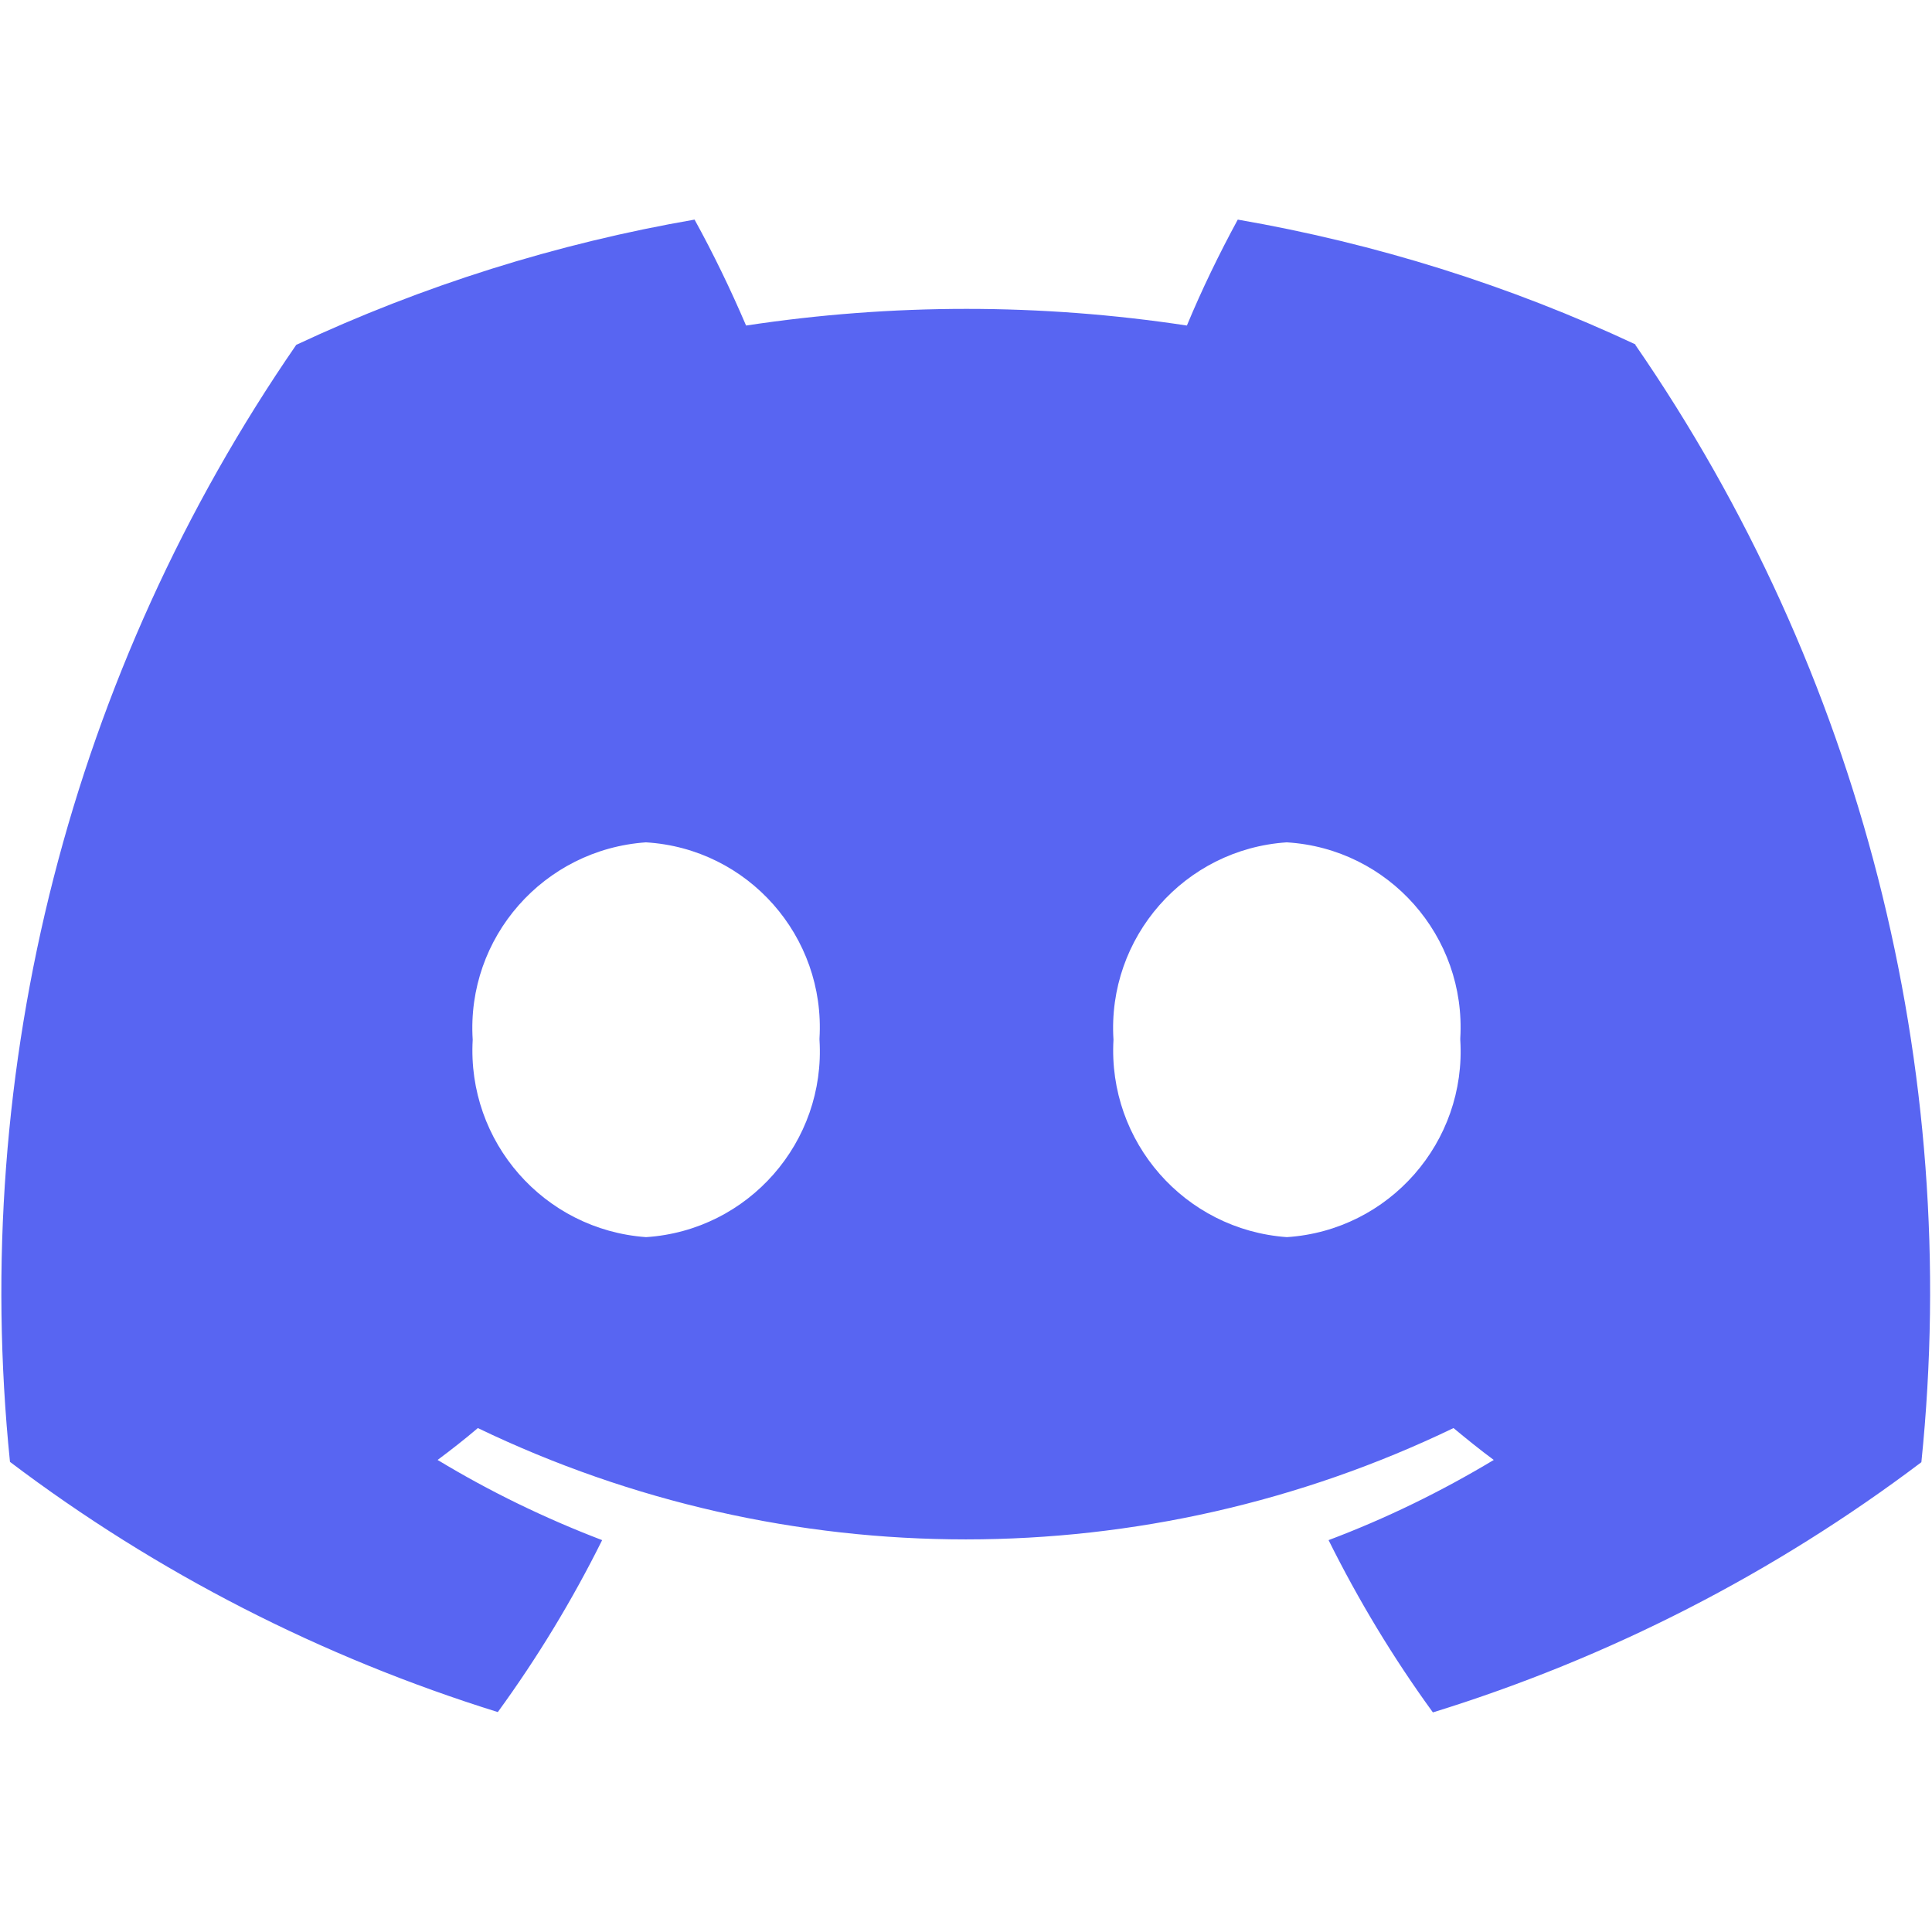 <svg width="60" height="60" viewBox="0 0 60 60" xmlns="http://www.w3.org/2000/svg">
    <path class="uk-preserve" fill="#5865f2" d="M50.8,10.7c-3.93-1.84-8.08-3.14-12.36-3.88-.58,1.07-1.11,2.16-1.58,3.29-4.54-.69-9.15-.69-13.69,0-.48-1.12-1.01-2.22-1.6-3.29-4.28.74-8.44,2.05-12.37,3.89C2.21,20.85-.94,33.15.31,45.4c4.56,3.45,9.69,6.07,15.15,7.77,1.23-1.69,2.31-3.47,3.24-5.34-1.78-.68-3.49-1.51-5.11-2.49.43-.32.85-.65,1.25-.99,9.58,4.61,20.73,4.61,30.3,0,.41.34.83.68,1.25.99-1.63.98-3.35,1.82-5.13,2.49.93,1.87,2.01,3.66,3.24,5.35,5.47-1.69,10.6-4.32,15.17-7.77,1.26-12.26-1.89-24.57-8.89-34.71ZM20.06,38.42c-3.17-.23-5.56-2.96-5.38-6.13-.2-3.18,2.21-5.91,5.38-6.13,3.17.19,5.58,2.92,5.39,6.09,0,.01,0,.03,0,.04.2,3.18-2.21,5.92-5.38,6.13h0ZM39.96,38.42c-3.17-.23-5.56-2.96-5.38-6.13-.2-3.18,2.21-5.92,5.38-6.13,3.17.19,5.58,2.92,5.39,6.09,0,.01,0,.03,0,.04.2,3.18-2.21,5.92-5.38,6.13h0Z" />
</svg>
